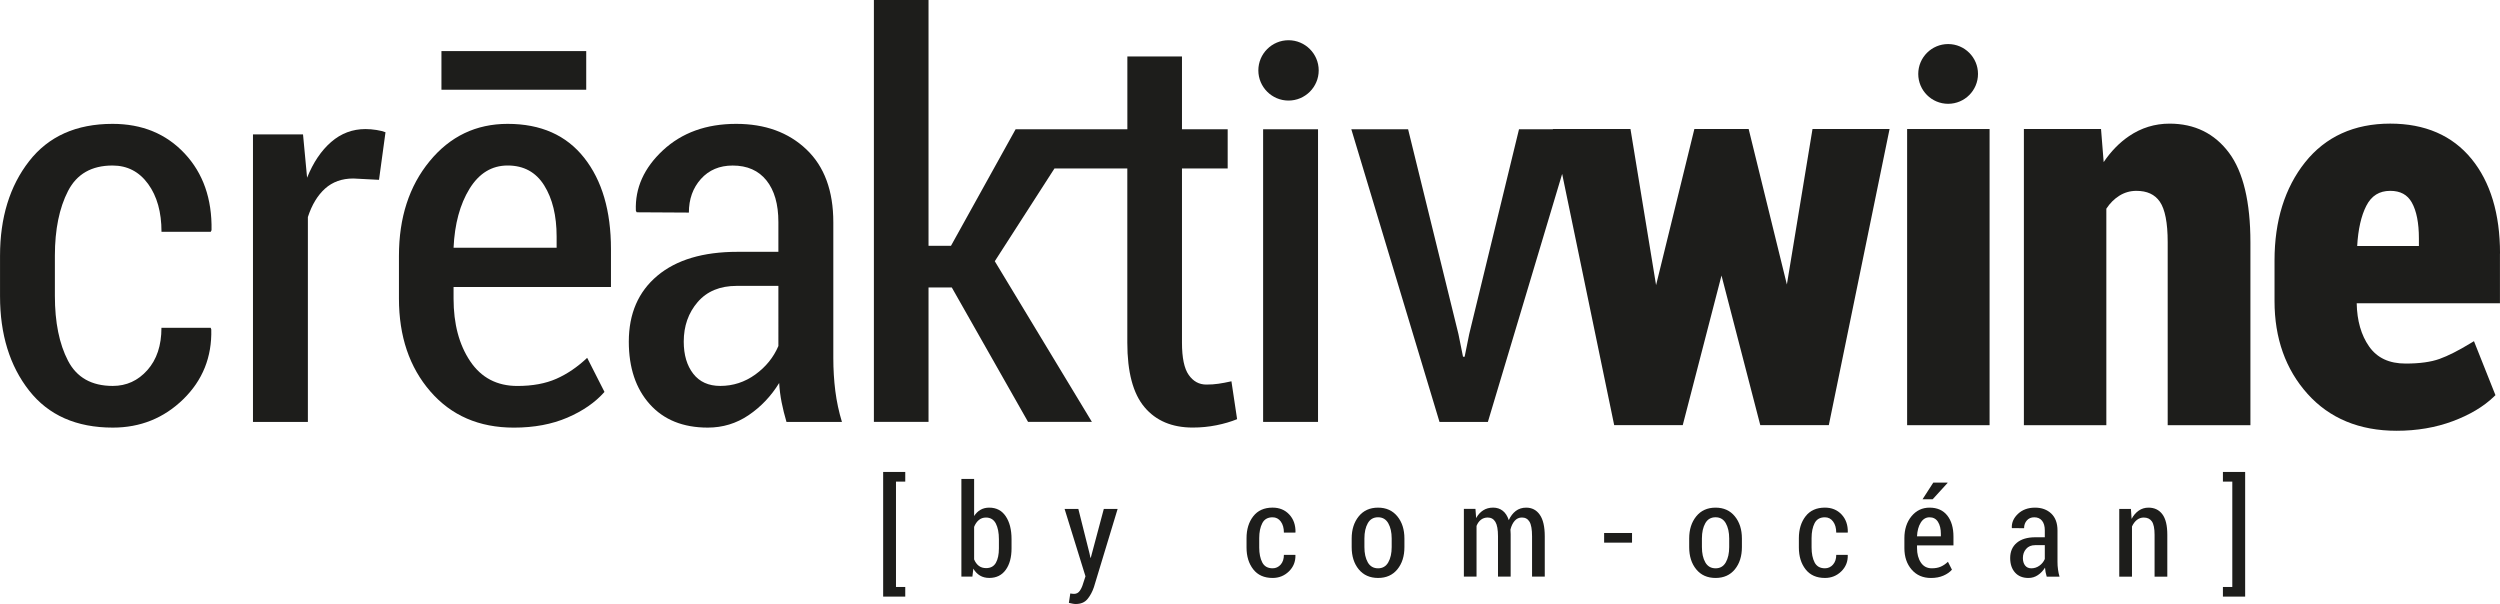 <?xml version="1.0" encoding="utf-8"?>
<!-- Generator: Adobe Illustrator 23.0.0, SVG Export Plug-In . SVG Version: 6.00 Build 0)  -->
<svg version="1.1" id="Layer_1" xmlns="http://www.w3.org/2000/svg" xmlns:xlink="http://www.w3.org/1999/xlink" x="0px" y="0px"
	 viewBox="21.504 64.596 110.546 26.708" enable-background="new 21.504 64.596 110.546 26.708" xml:space="preserve">
<g>
	<path fill="none" d="M97.363,87.47c-0.203,0-0.354,0.088-0.454,0.264s-0.149,0.399-0.149,0.671v0.384
		c0,0.273,0.05,0.498,0.149,0.674s0.252,0.264,0.457,0.264c0.199,0,0.35-0.088,0.45-0.264s0.15-0.4,0.15-0.674v-0.384
		c0-0.27-0.05-0.493-0.15-0.67S97.564,87.47,97.363,87.47z"/>
	<path fill="none" d="M111.095,88.867c-0.096,0.11-0.143,0.245-0.143,0.404c0,0.136,0.032,0.245,0.097,0.329
		c0.064,0.083,0.157,0.125,0.276,0.125c0.132,0,0.251-0.039,0.359-0.117c0.107-0.077,0.187-0.175,0.236-0.292v-0.615h-0.427
		C111.323,88.701,111.19,88.757,111.095,88.867z"/>
	<path fill="none" d="M82.439,87.47c-0.203,0-0.354,0.088-0.454,0.264s-0.149,0.399-0.149,0.671v0.384
		c0,0.273,0.05,0.498,0.149,0.674s0.252,0.264,0.456,0.264c0.199,0,0.35-0.088,0.45-0.264s0.151-0.4,0.151-0.674v-0.384
		c0-0.27-0.051-0.493-0.151-0.67S82.64,87.47,82.439,87.47z"/>
	<path fill="none" d="M65.104,87.481c-0.125,0-0.232,0.037-0.319,0.112c-0.088,0.074-0.156,0.175-0.206,0.3v1.439
		c0.05,0.122,0.118,0.217,0.207,0.284s0.196,0.101,0.324,0.101c0.197,0,0.341-0.078,0.431-0.234
		c0.089-0.157,0.134-0.369,0.134-0.637v-0.407c0-0.288-0.046-0.52-0.137-0.695C65.446,87.568,65.301,87.481,65.104,87.481z"/>
	<path fill="none" d="M43.952,71.915c-0.702,0-1.264,0.343-1.687,1.029c-0.423,0.686-0.657,1.555-0.705,2.607h4.556v-0.493
		c0-0.923-0.184-1.678-0.55-2.263C45.2,72.208,44.662,71.915,43.952,71.915z"/>
	<path fill="none" d="M127.196,73.035c-0.483,0-0.83,0.216-1.058,0.66v0c-0.228,0.443-0.363,1.041-0.404,1.78h2.729v-0.334
		c0-0.686-0.105-1.22-0.313-1.59C127.955,73.204,127.642,73.035,127.196,73.035z"/>
	<path fill="none" d="M52.354,77.952c-0.411,0.477-0.616,1.06-0.616,1.75c0,0.586,0.14,1.058,0.419,1.419s0.678,0.54,1.196,0.54
		c0.566,0,1.082-0.168,1.549-0.504c0.466-0.337,0.807-0.758,1.022-1.263v-2.657h-1.841C53.341,77.237,52.765,77.476,52.354,77.952z"
		/>
	<path fill="none" d="M106.825,87.47c-0.162,0-0.292,0.079-0.39,0.238c-0.099,0.158-0.152,0.359-0.164,0.603h1.055v-0.113
		c0-0.214-0.042-0.389-0.127-0.524S106.99,87.47,106.825,87.47z"/>
	<path fill="#1D1D1B" d="M24.512,73.042c0.387-0.752,1.042-1.127,1.968-1.127c0.653,0,1.178,0.271,1.573,0.814
		c0.395,0.542,0.592,1.248,0.592,2.117h2.177l0.036-0.072c0.024-1.388-0.373-2.518-1.19-3.391c-0.818-0.873-1.88-1.31-3.187-1.31
		c-1.603,0-2.833,0.55-3.69,1.651c-0.857,1.1-1.286,2.495-1.286,4.186v1.782c0,1.69,0.429,3.081,1.286,4.174
		c0.857,1.092,2.091,1.638,3.701,1.638c1.22,0,2.258-0.419,3.116-1.255c0.857-0.837,1.269-1.866,1.238-3.086L30.82,79.09h-2.177
		c0,0.782-0.207,1.405-0.622,1.872s-0.925,0.699-1.531,0.699c-0.933,0-1.593-0.371-1.979-1.115c-0.387-0.744-0.58-1.698-0.58-2.865
		v-1.786C23.932,74.745,24.125,73.793,24.512,73.042z"/>
	<path fill="#1D1D1B" d="M37.666,70.303c-0.574,0-1.08,0.191-1.519,0.571c-0.438,0.38-0.793,0.906-1.064,1.58l-0.18-1.915h-2.213
		v12.713h2.428v-9.059c0.176-0.541,0.429-0.959,0.759-1.257c0.331-0.297,0.748-0.447,1.25-0.447l1.136,0.059l0.287-2.104
		c-0.096-0.039-0.227-0.073-0.395-0.1C37.989,70.318,37.826,70.303,37.666,70.303z"/>
	<path fill="#1D1D1B" d="M43.952,70.073c-1.396,0-2.546,0.55-3.45,1.651c-0.905,1.1-1.357,2.495-1.357,4.186v1.89
		c0,1.666,0.462,3.034,1.387,4.102c0.925,1.068,2.156,1.603,3.695,1.603c0.893,0,1.682-0.148,2.368-0.443
		c0.685-0.295,1.232-0.674,1.638-1.136l-0.765-1.507c-0.431,0.407-0.885,0.716-1.364,0.927s-1.052,0.317-1.722,0.317
		c-0.901,0-1.597-0.364-2.087-1.094c-0.49-0.73-0.735-1.652-0.735-2.768v-0.515h6.96v-1.674c0-1.69-0.394-3.036-1.184-4.037
		C46.547,70.574,45.419,70.073,43.952,70.073z M46.117,75.55H41.56c0.048-1.051,0.283-1.92,0.705-2.607
		c0.423-0.685,0.985-1.029,1.687-1.029c0.71,0,1.248,0.293,1.615,0.879c0.366,0.586,0.55,1.34,0.55,2.263V75.55z"/>
	<path fill="#1D1D1B" d="M58.352,80.43v-6.004c0-1.395-0.397-2.47-1.19-3.223c-0.793-0.754-1.828-1.13-3.104-1.13
		c-1.324,0-2.403,0.391-3.241,1.17c-0.837,0.78-1.236,1.669-1.196,2.669l0.036,0.071l2.308,0.013c0-0.595,0.177-1.09,0.532-1.486
		c0.355-0.396,0.824-0.594,1.405-0.594c0.646,0,1.144,0.22,1.495,0.66c0.351,0.44,0.526,1.051,0.526,1.835v1.32h-1.806
		c-1.523,0-2.705,0.353-3.546,1.058c-0.841,0.706-1.262,1.677-1.262,2.912c0,1.156,0.309,2.079,0.927,2.768
		c0.617,0.689,1.472,1.035,2.565,1.035c0.662,0,1.263-0.183,1.806-0.55c0.542-0.367,0.993-0.841,1.351-1.423
		c0.016,0.287,0.052,0.572,0.108,0.855c0.056,0.283,0.128,0.572,0.215,0.867h2.452c-0.136-0.446-0.233-0.902-0.293-1.369
		C58.382,81.417,58.352,80.932,58.352,80.43z M55.924,79.894c-0.215,0.505-0.556,0.926-1.022,1.263
		c-0.466,0.336-0.983,0.504-1.549,0.504c-0.518,0-0.917-0.18-1.196-0.54s-0.419-0.833-0.419-1.419c0-0.689,0.205-1.272,0.616-1.75
		c0.411-0.476,0.987-0.715,1.728-0.715h1.841V79.894z"/>
	<path fill="#1D1D1B" d="M75.377,81.565c-0.163,0.025-0.341,0.036-0.532,0.036c-0.319,0-0.578-0.142-0.777-0.425
		c-0.2-0.282-0.299-0.759-0.299-1.429v-7.702h2.021v-1.734h-2.021v-3.217h-2.415v3.217h-2.106h-1.581h-1.254l-2.858,5.154h-0.993
		v-10.87h-2.416v18.656h2.416v-5.943h1.029l3.372,5.943h2.823l-4.294-7.104l2.639-4.102h3.221v7.702c0,1.3,0.253,2.251,0.759,2.852
		c0.506,0.603,1.218,0.903,2.135,0.903c0.358,0,0.707-0.034,1.046-0.102c0.339-0.068,0.644-0.158,0.915-0.269l-0.251-1.675
		C75.734,81.506,75.541,81.542,75.377,81.565z"/>
	<rect x="77.357" y="70.312" fill="#1D1D1B" width="2.428" height="12.94"/>
	<polygon fill="#1D1D1B" points="100.517,77.177 98.827,70.301 96.426,70.301 94.733,77.203 93.601,70.301 91.322,70.301 
		91.026,70.301 90.17,70.301 90.172,70.312 88.672,70.312 86.471,79.365 86.268,80.37 86.196,80.37 85.993,79.365 83.768,70.312 
		81.257,70.312 85.156,83.252 87.296,83.252 90.58,72.286 90.621,72.484 90.64,72.578 90.64,72.578 92.881,83.396 95.912,83.396 
		97.626,76.779 99.341,83.396 102.371,83.396 105.023,70.47 105.058,70.301 101.65,70.301 	"/>
	<rect x="105.834" y="70.301" fill="#1D1D1B" width="3.646" height="13.096"/>
	<path fill="#1D1D1B" d="M117.438,70.063c-0.65,0-1.253,0.186-1.791,0.552c-0.426,0.289-0.802,0.675-1.122,1.149l-0.117-1.463
		h-3.411v13.096h3.646v-9.573c0.157-0.241,0.351-0.433,0.573-0.573c0.228-0.143,0.481-0.216,0.754-0.216
		c0.476,0,0.815,0.157,1.038,0.479c0.23,0.333,0.348,0.934,0.348,1.786v8.097h3.658v-8.087c0-1.783-0.318-3.114-0.946-3.957
		C119.43,70.497,118.546,70.063,117.438,70.063z"/>
	<path fill="#1D1D1B" d="M132.051,75.806c0-1.755-0.425-3.164-1.264-4.188c-0.845-1.032-2.053-1.556-3.591-1.556
		c-1.593,0-2.859,0.576-3.765,1.711c-0.896,1.126-1.351,2.586-1.351,4.339v1.8c0,1.64,0.49,3.019,1.458,4.098
		c0.971,1.084,2.297,1.634,3.941,1.634c0.896,0,1.731-0.143,2.483-0.424c0.752-0.28,1.364-0.646,1.819-1.085l0.068-0.065
		l-0.95-2.388l-0.144,0.087c-0.535,0.326-1,0.562-1.383,0.699c-0.376,0.135-0.877,0.204-1.491,0.204
		c-0.731,0-1.262-0.247-1.619-0.756c-0.35-0.498-0.534-1.14-0.548-1.909h6.334V75.806z M128.464,75.475h-2.729
		c0.041-0.739,0.177-1.337,0.404-1.78v0c0.228-0.444,0.574-0.66,1.058-0.66c0.446,0,0.759,0.169,0.954,0.517
		c0.208,0.37,0.313,0.904,0.313,1.59V75.475z"/>
	<polygon fill="#1D1D1B" points="60.556,90.977 61.533,90.977 61.533,90.551 61.123,90.551 61.123,85.892 61.533,85.892 
		61.533,85.465 60.556,85.465 	"/>
	<path fill="#1D1D1B" d="M65.245,87.043c-0.146,0-0.274,0.032-0.385,0.096c-0.111,0.063-0.205,0.155-0.282,0.275v-1.639h-0.563
		v4.318h0.487l0.041-0.352c0.08,0.135,0.178,0.236,0.295,0.306s0.255,0.104,0.411,0.104c0.313,0,0.554-0.119,0.726-0.356
		s0.258-0.554,0.258-0.95v-0.407c0-0.423-0.086-0.761-0.258-1.015S65.561,87.043,65.245,87.043z M65.674,88.846
		c0,0.268-0.045,0.479-0.134,0.637c-0.09,0.156-0.233,0.234-0.431,0.234c-0.128,0-0.235-0.033-0.324-0.101s-0.157-0.162-0.207-0.284
		v-1.439c0.05-0.125,0.118-0.226,0.206-0.3c0.087-0.075,0.194-0.112,0.319-0.112c0.197,0,0.342,0.088,0.434,0.263
		c0.091,0.176,0.137,0.407,0.137,0.695V88.846z"/>
	<path fill="#1D1D1B" d="M69.737,89.258H69.72l-0.041-0.196l-0.493-1.963h-0.608l0.924,2.981l-0.1,0.305
		c-0.035,0.127-0.084,0.237-0.147,0.33c-0.064,0.094-0.15,0.141-0.259,0.141c-0.021,0-0.049-0.002-0.083-0.006
		c-0.035-0.004-0.063-0.008-0.083-0.011l-0.062,0.415c0.052,0.013,0.104,0.024,0.156,0.034c0.053,0.011,0.103,0.016,0.148,0.016
		c0.226,0,0.397-0.072,0.518-0.218c0.12-0.145,0.215-0.32,0.285-0.527l1.049-3.46h-0.611L69.737,89.258z"/>
	<path fill="#1D1D1B" d="M77.32,87.731c0.089-0.174,0.241-0.261,0.455-0.261c0.151,0,0.272,0.063,0.364,0.188
		c0.091,0.125,0.137,0.288,0.137,0.489h0.504l0.009-0.017c0.005-0.321-0.087-0.582-0.276-0.784
		c-0.188-0.202-0.435-0.304-0.737-0.304c-0.371,0-0.655,0.128-0.854,0.382c-0.199,0.255-0.298,0.578-0.298,0.97v0.412
		c0,0.392,0.099,0.713,0.298,0.966c0.198,0.253,0.483,0.38,0.856,0.38c0.282,0,0.522-0.098,0.721-0.291
		c0.198-0.194,0.294-0.432,0.287-0.714l-0.006-0.017h-0.504c0,0.181-0.048,0.325-0.144,0.433c-0.097,0.108-0.215,0.162-0.354,0.162
		c-0.216,0-0.369-0.086-0.458-0.258c-0.09-0.172-0.135-0.394-0.135-0.663v-0.414C77.185,88.124,77.23,87.904,77.32,87.731z"/>
	<path fill="#1D1D1B" d="M82.439,87.043c-0.362,0-0.646,0.129-0.854,0.385c-0.208,0.257-0.312,0.583-0.312,0.98v0.382
		c0,0.4,0.104,0.728,0.312,0.981s0.493,0.381,0.856,0.381c0.36,0,0.644-0.127,0.852-0.381s0.312-0.581,0.312-0.981v-0.382
		c0-0.398-0.104-0.726-0.313-0.981C83.082,87.171,82.798,87.043,82.439,87.043z M83.042,88.788c0,0.273-0.051,0.498-0.151,0.674
		s-0.251,0.264-0.45,0.264c-0.204,0-0.356-0.088-0.456-0.264s-0.149-0.4-0.149-0.674v-0.384c0-0.271,0.05-0.495,0.149-0.671
		s0.251-0.264,0.454-0.264c0.201,0,0.352,0.088,0.452,0.265s0.151,0.4,0.151,0.67V88.788z"/>
	<path fill="#1D1D1B" d="M88.99,87.043c-0.178,0-0.331,0.049-0.46,0.146c-0.129,0.099-0.232,0.234-0.31,0.407
		c-0.062-0.187-0.151-0.325-0.269-0.416c-0.118-0.092-0.26-0.138-0.424-0.138c-0.168,0-0.314,0.04-0.44,0.121
		c-0.125,0.08-0.229,0.193-0.31,0.342l-0.031-0.407h-0.512v2.995h0.56v-2.242c0.046-0.116,0.11-0.207,0.193-0.272
		s0.184-0.099,0.302-0.099c0.147,0,0.261,0.064,0.338,0.192s0.116,0.341,0.116,0.638v1.783h0.56v-1.877
		c0-0.027-0.002-0.072-0.006-0.134c-0.004-0.063-0.005-0.086-0.003-0.071c0.039-0.16,0.102-0.289,0.187-0.386
		c0.086-0.097,0.192-0.146,0.32-0.146c0.147,0,0.259,0.062,0.335,0.186c0.075,0.124,0.113,0.339,0.113,0.645v1.783h0.562v-1.78
		c0-0.428-0.073-0.747-0.22-0.956C89.446,87.148,89.244,87.043,88.99,87.043z"/>
	<rect x="92.436" y="88.164" fill="#1D1D1B" width="1.234" height="0.427"/>
	<path fill="#1D1D1B" d="M97.363,87.043c-0.361,0-0.646,0.129-0.854,0.385c-0.208,0.257-0.312,0.583-0.312,0.98v0.382
		c0,0.4,0.104,0.728,0.312,0.981c0.207,0.254,0.493,0.381,0.856,0.381c0.359,0,0.644-0.127,0.852-0.381
		c0.207-0.254,0.311-0.581,0.311-0.981v-0.382c0-0.398-0.104-0.726-0.313-0.981C98.007,87.171,97.723,87.043,97.363,87.043z
		 M97.966,88.788c0,0.273-0.05,0.498-0.15,0.674s-0.251,0.264-0.45,0.264c-0.205,0-0.357-0.088-0.457-0.264s-0.149-0.4-0.149-0.674
		v-0.384c0-0.271,0.05-0.495,0.149-0.671s0.251-0.264,0.454-0.264c0.201,0,0.353,0.088,0.453,0.265s0.15,0.4,0.15,0.67V88.788z"/>
	<path fill="#1D1D1B" d="M101.742,87.731c0.09-0.174,0.241-0.261,0.456-0.261c0.15,0,0.272,0.063,0.363,0.188
		c0.092,0.125,0.138,0.288,0.138,0.489h0.504l0.008-0.017c0.006-0.321-0.086-0.582-0.275-0.784s-0.436-0.304-0.737-0.304
		c-0.371,0-0.656,0.128-0.854,0.382c-0.198,0.255-0.298,0.578-0.298,0.97v0.412c0,0.392,0.1,0.713,0.298,0.966
		s0.484,0.38,0.856,0.38c0.283,0,0.523-0.098,0.722-0.291c0.198-0.194,0.294-0.432,0.286-0.714l-0.005-0.017h-0.504
		c0,0.181-0.049,0.325-0.145,0.433c-0.096,0.108-0.214,0.162-0.354,0.162c-0.216,0-0.368-0.086-0.458-0.258
		c-0.089-0.172-0.134-0.394-0.134-0.663v-0.414C101.609,88.124,101.654,87.904,101.742,87.731z"/>
	<polygon fill="#1D1D1B" points="107.623,85.95 107.617,85.936 106.991,85.936 106.516,86.672 106.964,86.672 	"/>
	<path fill="#1D1D1B" d="M106.825,87.043c-0.323,0-0.589,0.128-0.799,0.382c-0.209,0.255-0.313,0.578-0.313,0.97v0.437
		c0,0.386,0.106,0.702,0.321,0.95c0.214,0.247,0.499,0.371,0.854,0.371c0.207,0,0.39-0.034,0.549-0.103
		c0.158-0.068,0.285-0.156,0.379-0.264l-0.177-0.349c-0.1,0.095-0.205,0.166-0.316,0.215c-0.11,0.049-0.243,0.073-0.398,0.073
		c-0.208,0-0.369-0.084-0.482-0.253c-0.114-0.169-0.171-0.383-0.171-0.642v-0.118h1.611v-0.388c0-0.392-0.091-0.703-0.274-0.935
		C107.426,87.159,107.165,87.043,106.825,87.043z M107.326,88.311h-1.055c0.012-0.243,0.065-0.444,0.164-0.603
		c0.098-0.159,0.228-0.238,0.39-0.238c0.164,0,0.289,0.067,0.374,0.203s0.127,0.311,0.127,0.524V88.311z"/>
	<path fill="#1D1D1B" d="M112.483,89.441v-1.39c0-0.323-0.092-0.571-0.275-0.746c-0.184-0.174-0.423-0.262-0.718-0.262
		c-0.307,0-0.557,0.091-0.75,0.271c-0.194,0.181-0.286,0.387-0.277,0.618l0.009,0.017l0.534,0.003c0-0.138,0.041-0.252,0.123-0.344
		s0.19-0.138,0.325-0.138c0.149,0,0.265,0.051,0.346,0.152s0.122,0.243,0.122,0.425v0.306h-0.418c-0.353,0-0.626,0.082-0.821,0.245
		c-0.194,0.163-0.292,0.388-0.292,0.674c0,0.268,0.072,0.481,0.215,0.641c0.143,0.16,0.341,0.24,0.594,0.24
		c0.153,0,0.293-0.043,0.418-0.128c0.126-0.085,0.229-0.194,0.313-0.329c0.004,0.066,0.013,0.132,0.025,0.197
		c0.013,0.066,0.029,0.133,0.05,0.201h0.567c-0.031-0.104-0.054-0.209-0.067-0.317C112.49,89.669,112.483,89.557,112.483,89.441z
		 M111.921,89.317c-0.05,0.117-0.129,0.215-0.236,0.292c-0.108,0.078-0.228,0.117-0.359,0.117c-0.119,0-0.212-0.042-0.276-0.125
		c-0.064-0.084-0.097-0.193-0.097-0.329c0-0.159,0.047-0.294,0.143-0.404c0.095-0.11,0.229-0.166,0.399-0.166h0.427V89.317z"/>
	<path fill="#1D1D1B" d="M116.507,87.043c-0.16,0-0.305,0.044-0.432,0.132s-0.232,0.21-0.315,0.366l-0.03-0.442h-0.516v2.995h0.563
		v-2.218c0.056-0.121,0.127-0.218,0.216-0.289c0.089-0.07,0.19-0.106,0.305-0.106c0.16,0,0.28,0.058,0.359,0.172
		s0.119,0.311,0.119,0.59v1.852h0.563v-1.857c0-0.408-0.073-0.709-0.219-0.902C116.973,87.14,116.769,87.043,116.507,87.043z"/>
	<polygon fill="#1D1D1B" points="119.798,85.892 120.213,85.892 120.213,90.551 119.798,90.551 119.798,90.977 120.781,90.977 
		120.781,85.465 119.798,85.465 	"/>
	<rect x="41.024" y="66.855" fill="#1D1D1B" width="6.402" height="1.709"/>
	<path fill="#1D1D1B" d="M78.48,66.375c-0.735,0-1.334,0.599-1.334,1.334s0.599,1.334,1.334,1.334c0.736,0,1.335-0.599,1.335-1.334
		S79.217,66.375,78.48,66.375z"/>
	<circle fill="#1D1D1B" cx="107.647" cy="67.865" r="1.321"/>
</g>
</svg>
